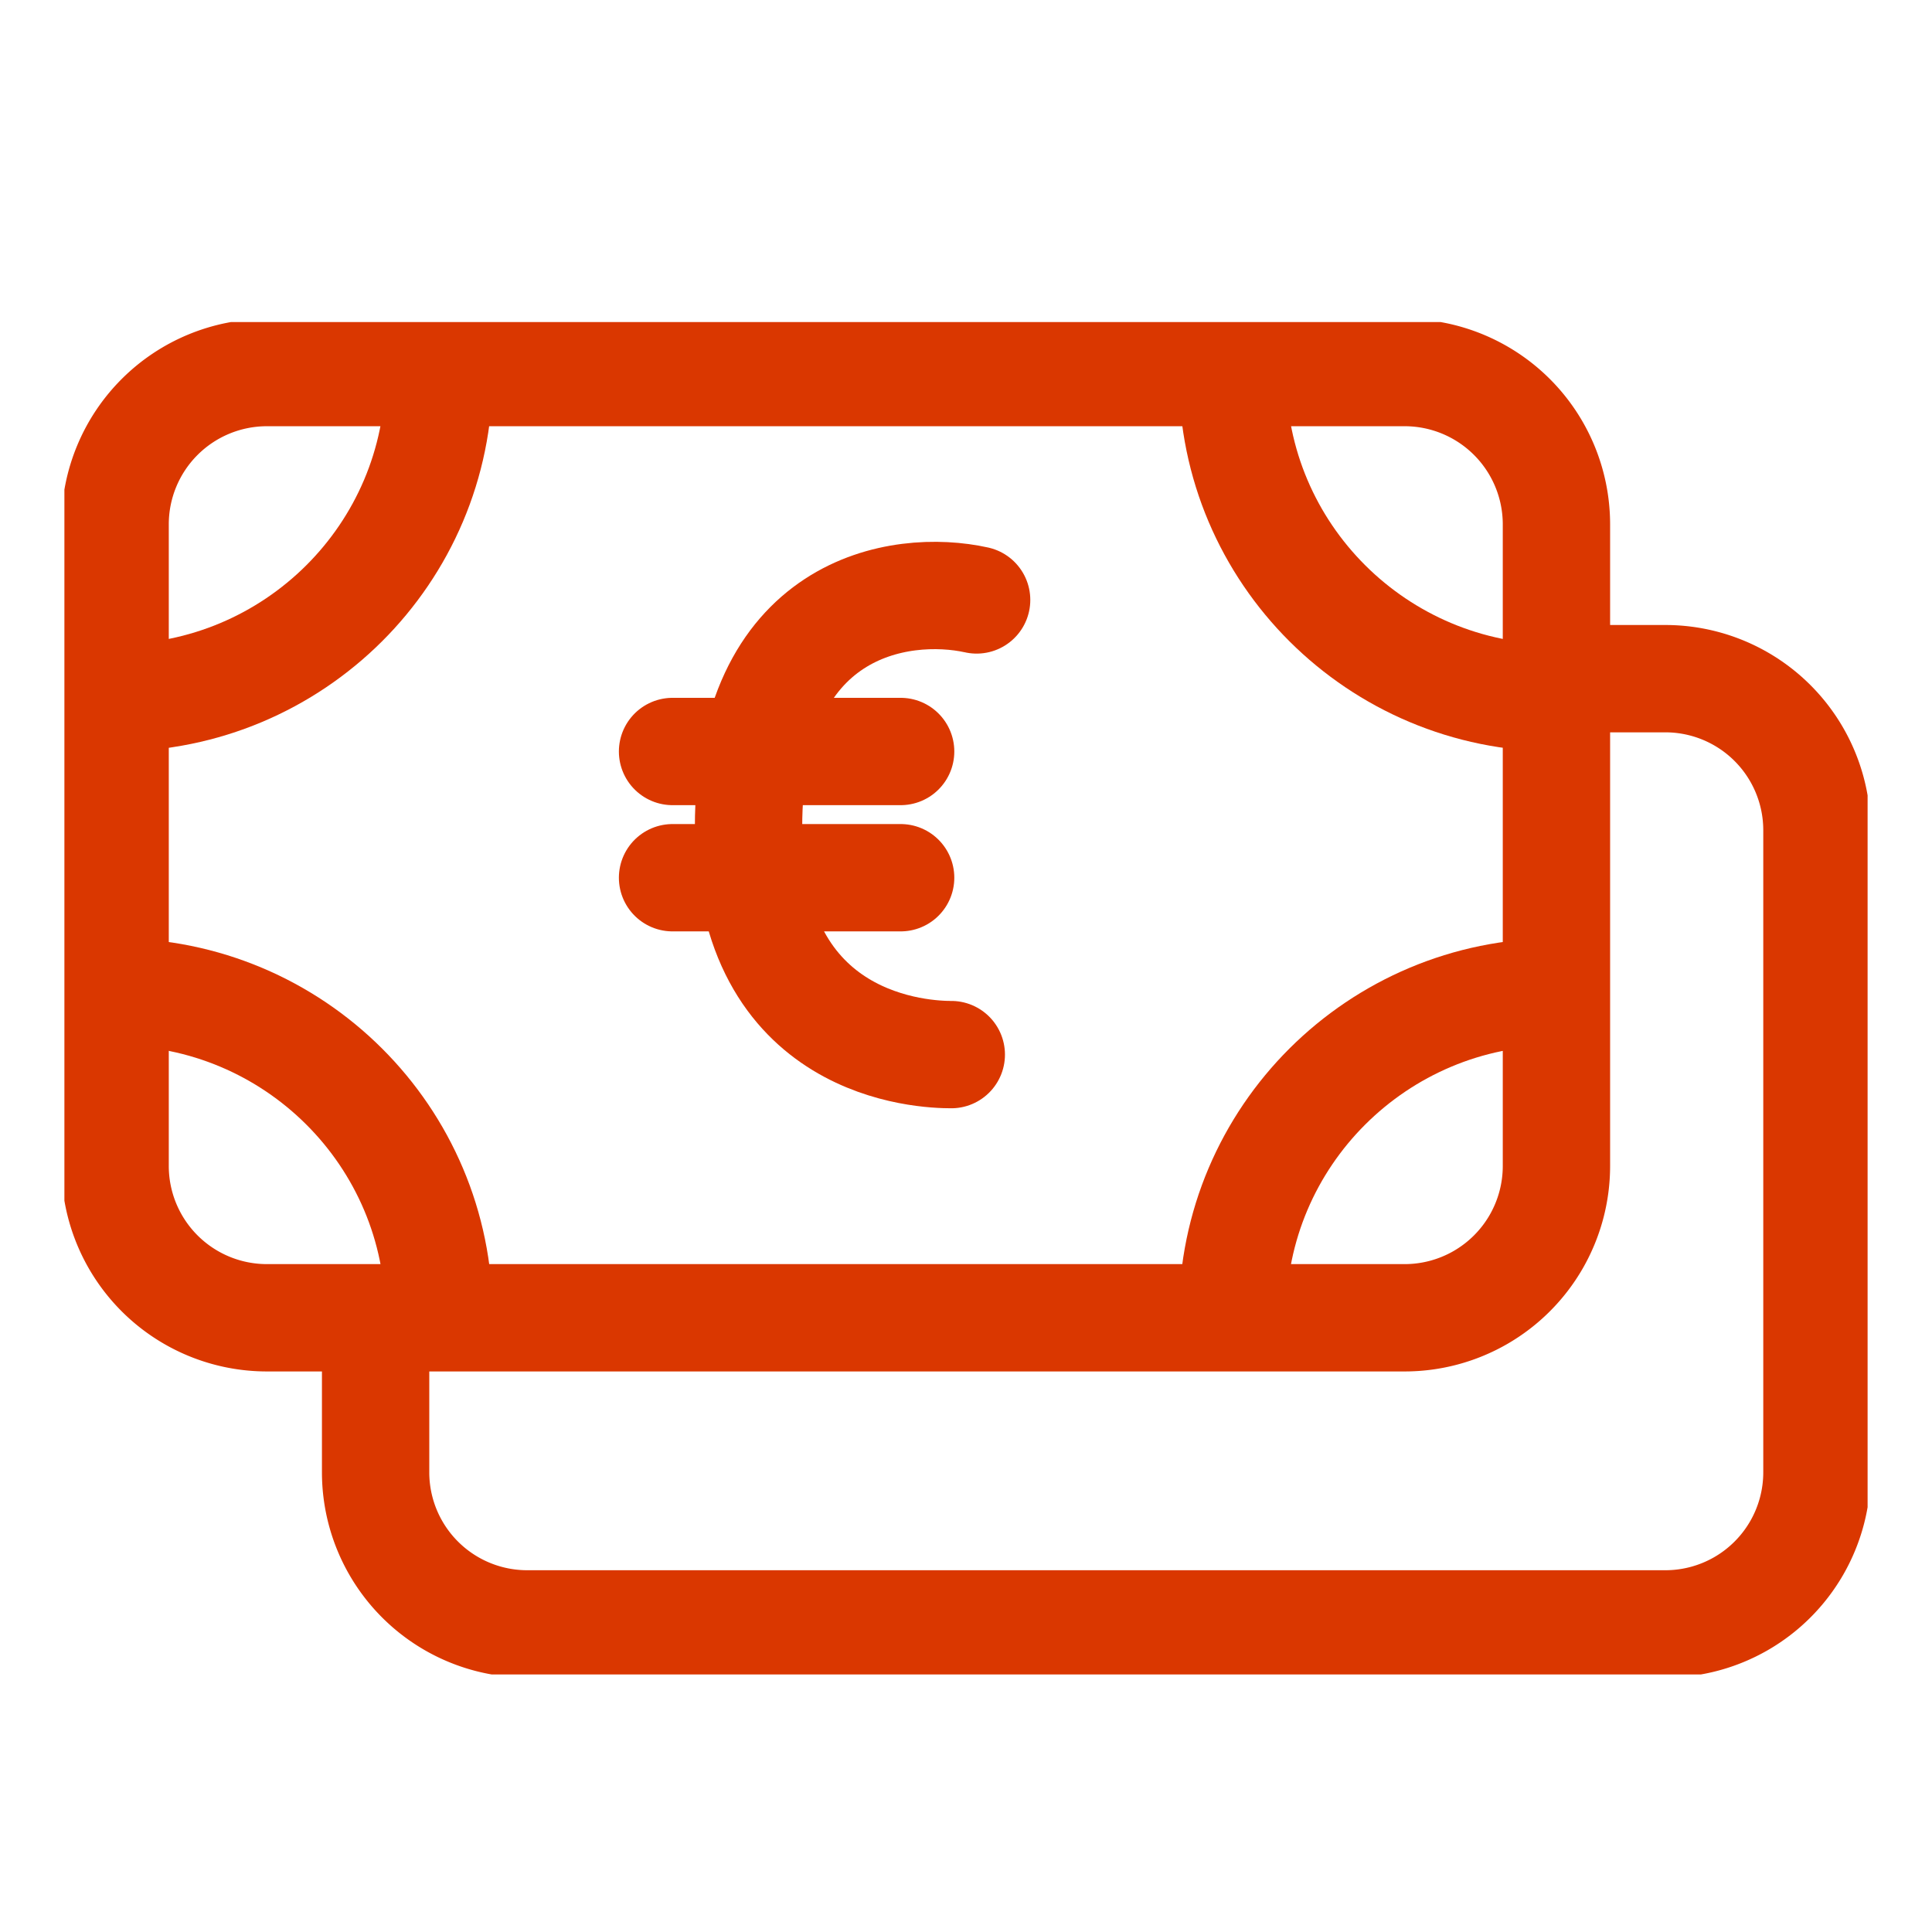 <svg width="36" height="36" fill="none" xmlns="http://www.w3.org/2000/svg"><g clip-path="url(#a)"><g clip-path="url(#b)" stroke="#DA3700" stroke-width="2"><path d="M6.999 24.555v2.88a2.825 2.825 0 0 0 2.833 2.824h21.19a2.825 2.825 0 0 0 2.834-2.824V15.471a2.825 2.825 0 0 0-2.833-2.825H29.02" stroke-miterlimit="10"/><path d="M26.169 6.942H4.978a2.829 2.829 0 0 0-2.833 2.824v11.965a2.829 2.829 0 0 0 2.833 2.824h21.19a2.829 2.829 0 0 0 2.834-2.824V9.766a2.829 2.829 0 0 0-2.833-2.824Z" stroke-miterlimit="10"/><path d="M8.179 6.99c0 3.322-2.7 6.014-6.034 6.014M22.967 6.99c0 3.322 2.701 6.014 6.035 6.014M8.179 24.499c0-3.323-2.7-6.016-6.034-6.016M22.967 24.499c0-3.323 2.701-6.016 6.035-6.016" stroke-miterlimit="10"/><path d="M18.198 11.179c-1.416-.314-4.25.094-4.25 4.236 0 4.142 3.306 4.236 3.778 4.236M12.532 14.003h4.25M12.532 16.355h4.25" stroke-linecap="round" stroke-linejoin="round"/></g></g><defs><clipPath id="a"><path fill="#fff" transform="translate(0 .001)" d="M0 0h36v36H0z"/></clipPath><clipPath id="b"><path fill="#fff" transform="translate(1.2 6.001)" d="M0 0h33.6v25.2H0z"/></clipPath></defs></svg>
